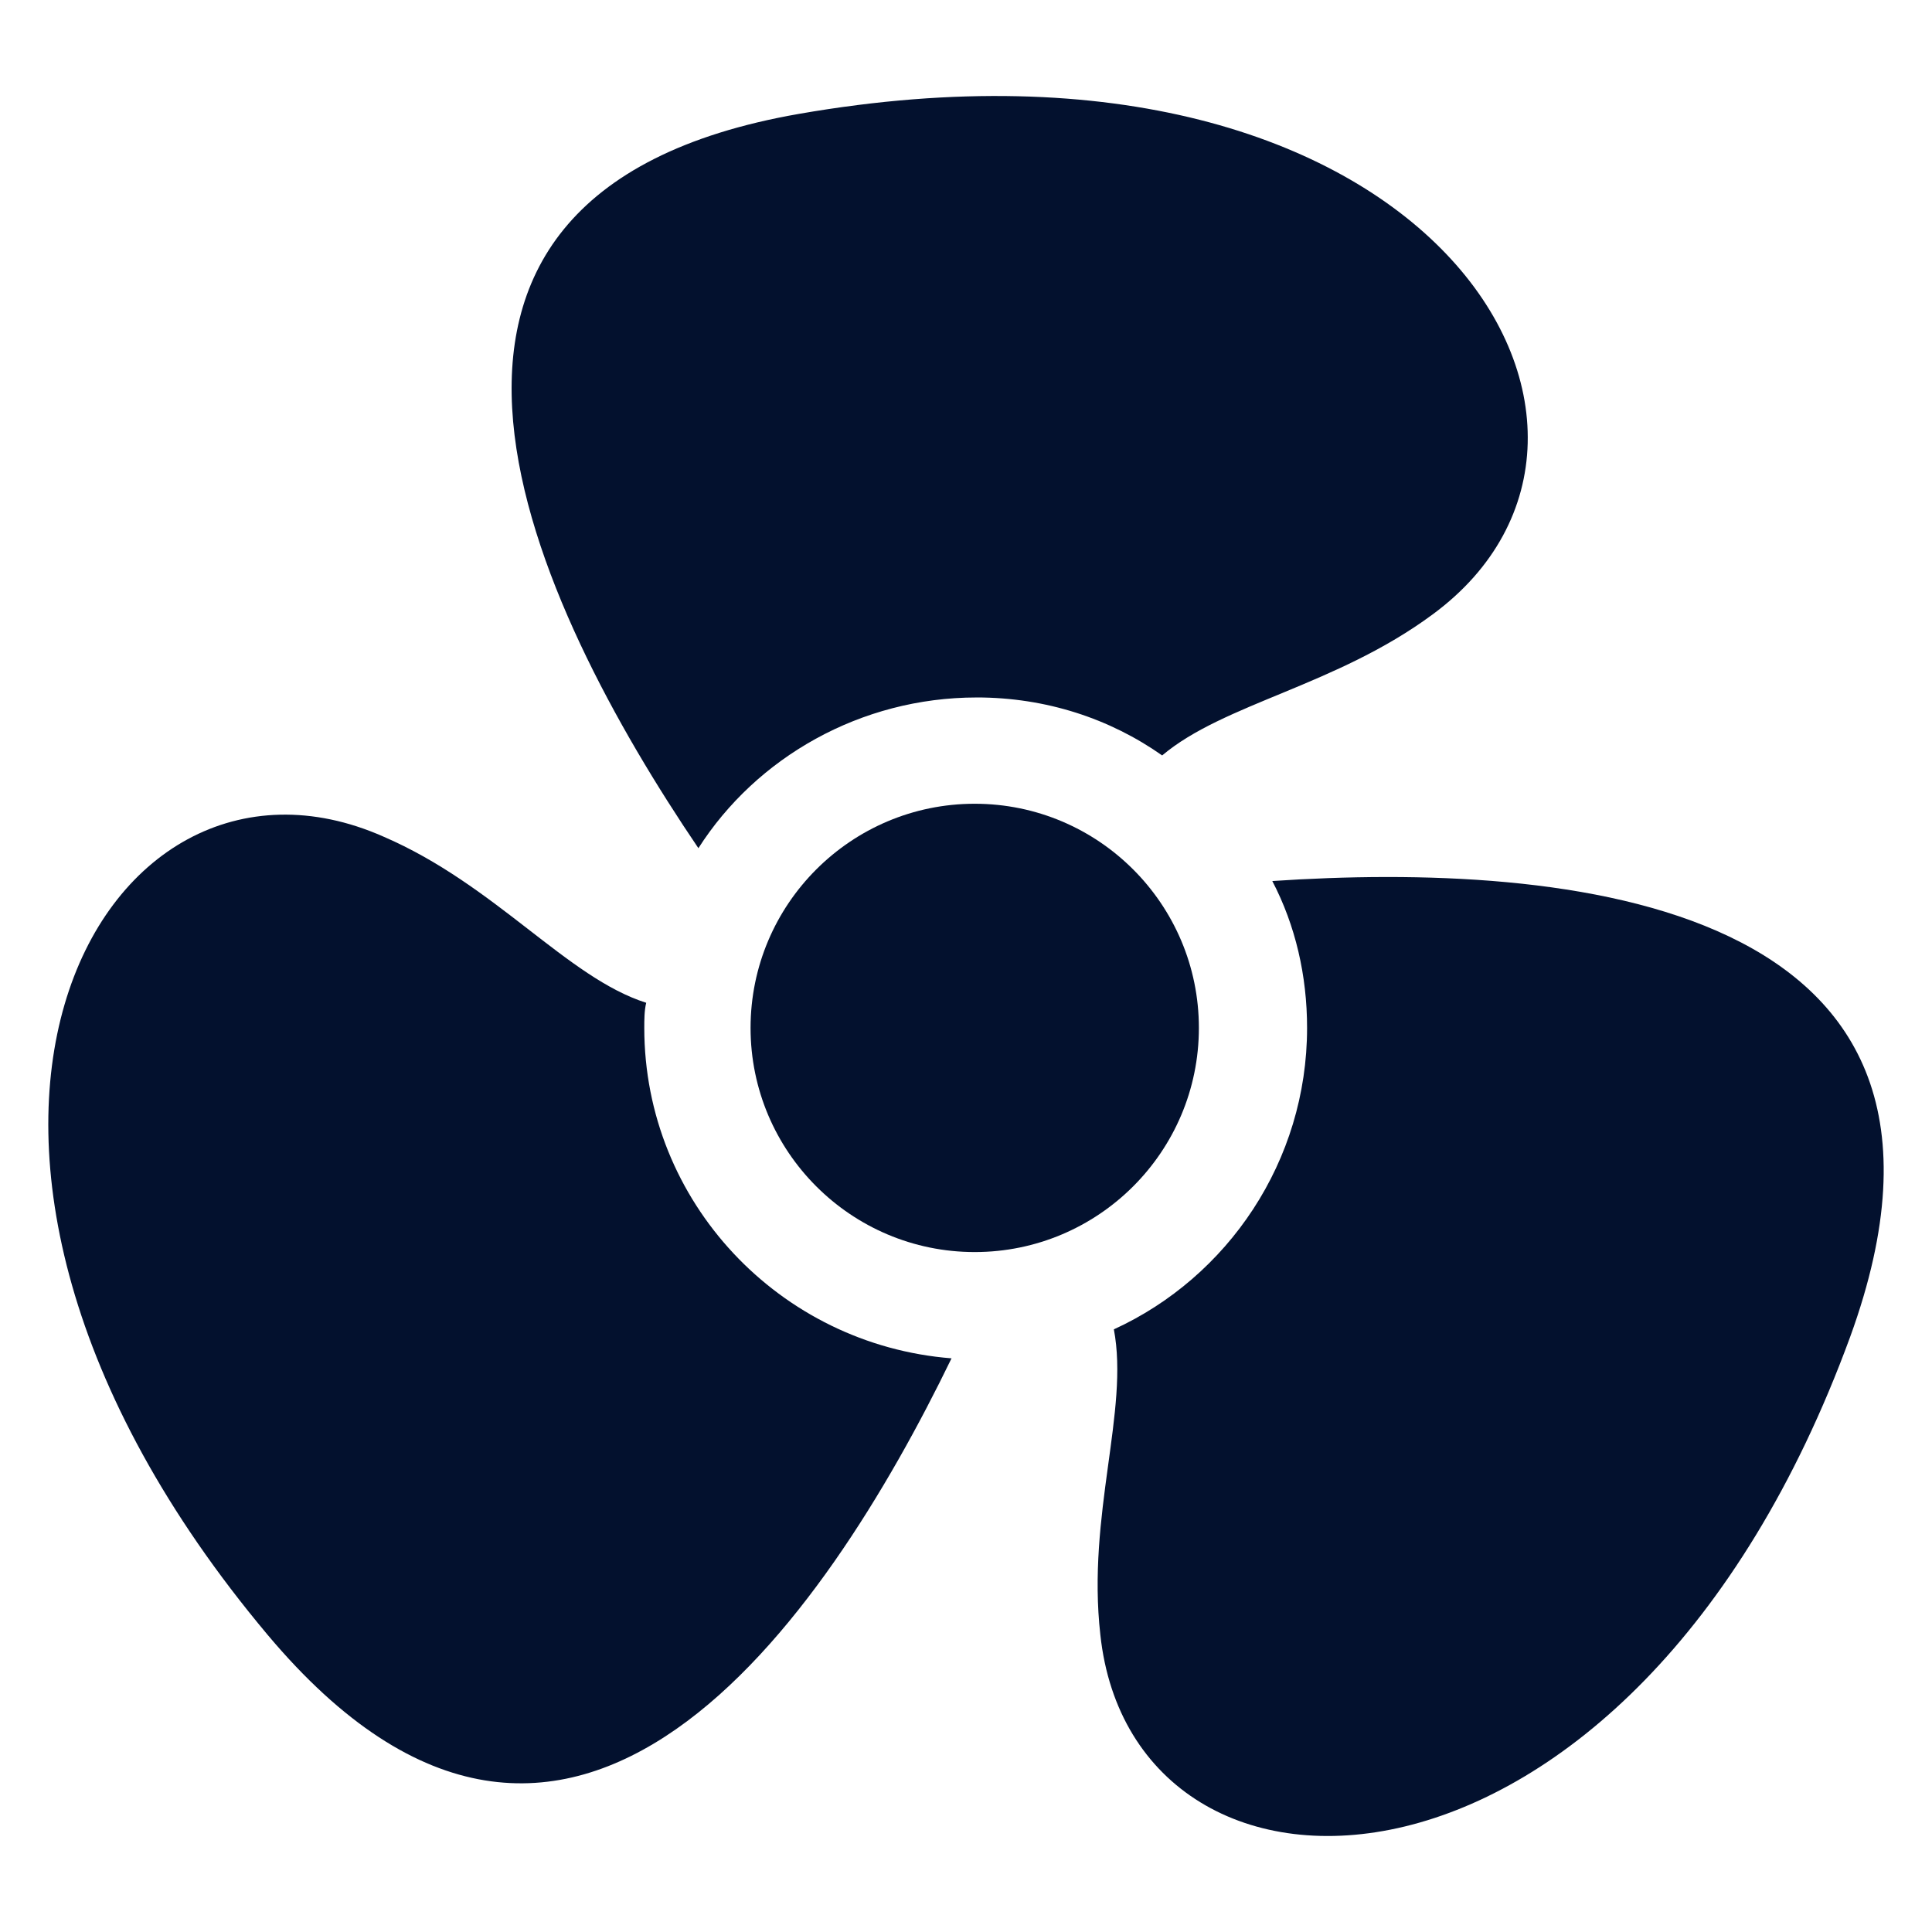 <?xml version="1.0" encoding="UTF-8"?> <svg xmlns="http://www.w3.org/2000/svg" xmlns:xlink="http://www.w3.org/1999/xlink" version="1.1" width="512" height="512" x="0" y="0" viewBox="0 0 100 100" style="enable-background:new 0 0 512 512" xml:space="preserve" class=""><g><path d="M50.551 36.1c3.601 0 6.902 1.1 9.602 3.001 3.201-2.7 9.002-3.6 14.003-7.301C87.06 22.298 74.056.193 41.35 5.895c-24.105 4.2-13.603 25.605-5.201 38.007 3-4.7 8.401-7.801 14.402-7.801zM33.348 53.204c0-.4 0-.9.1-1.3-4.1-1.3-7.801-6.102-13.603-8.602-14.702-6.501-27.305 15.903-6 41.308 15.702 18.704 28.905-.9 35.406-14.303-8.902-.7-15.903-8.101-15.903-17.103zM65.854 45.602c1.2 2.3 1.8 4.901 1.8 7.602 0 6.901-4.1 12.902-10.001 15.603.8 4.2-1.4 9.602-.7 15.803 1.7 15.903 27.405 15.703 38.807-15.403 8.302-22.804-15.003-24.605-29.906-23.605z" fill="#03112e" opacity="1" data-original="#000000"></path><path d="M62.054 53.204c0-6.401-5.201-11.602-11.603-11.602s-11.602 5.2-11.602 11.602 5.201 11.602 11.602 11.602c6.402 0 11.603-5.2 11.603-11.602z" fill="#03112e" opacity="1" data-original="#000000"></path></g></svg> 